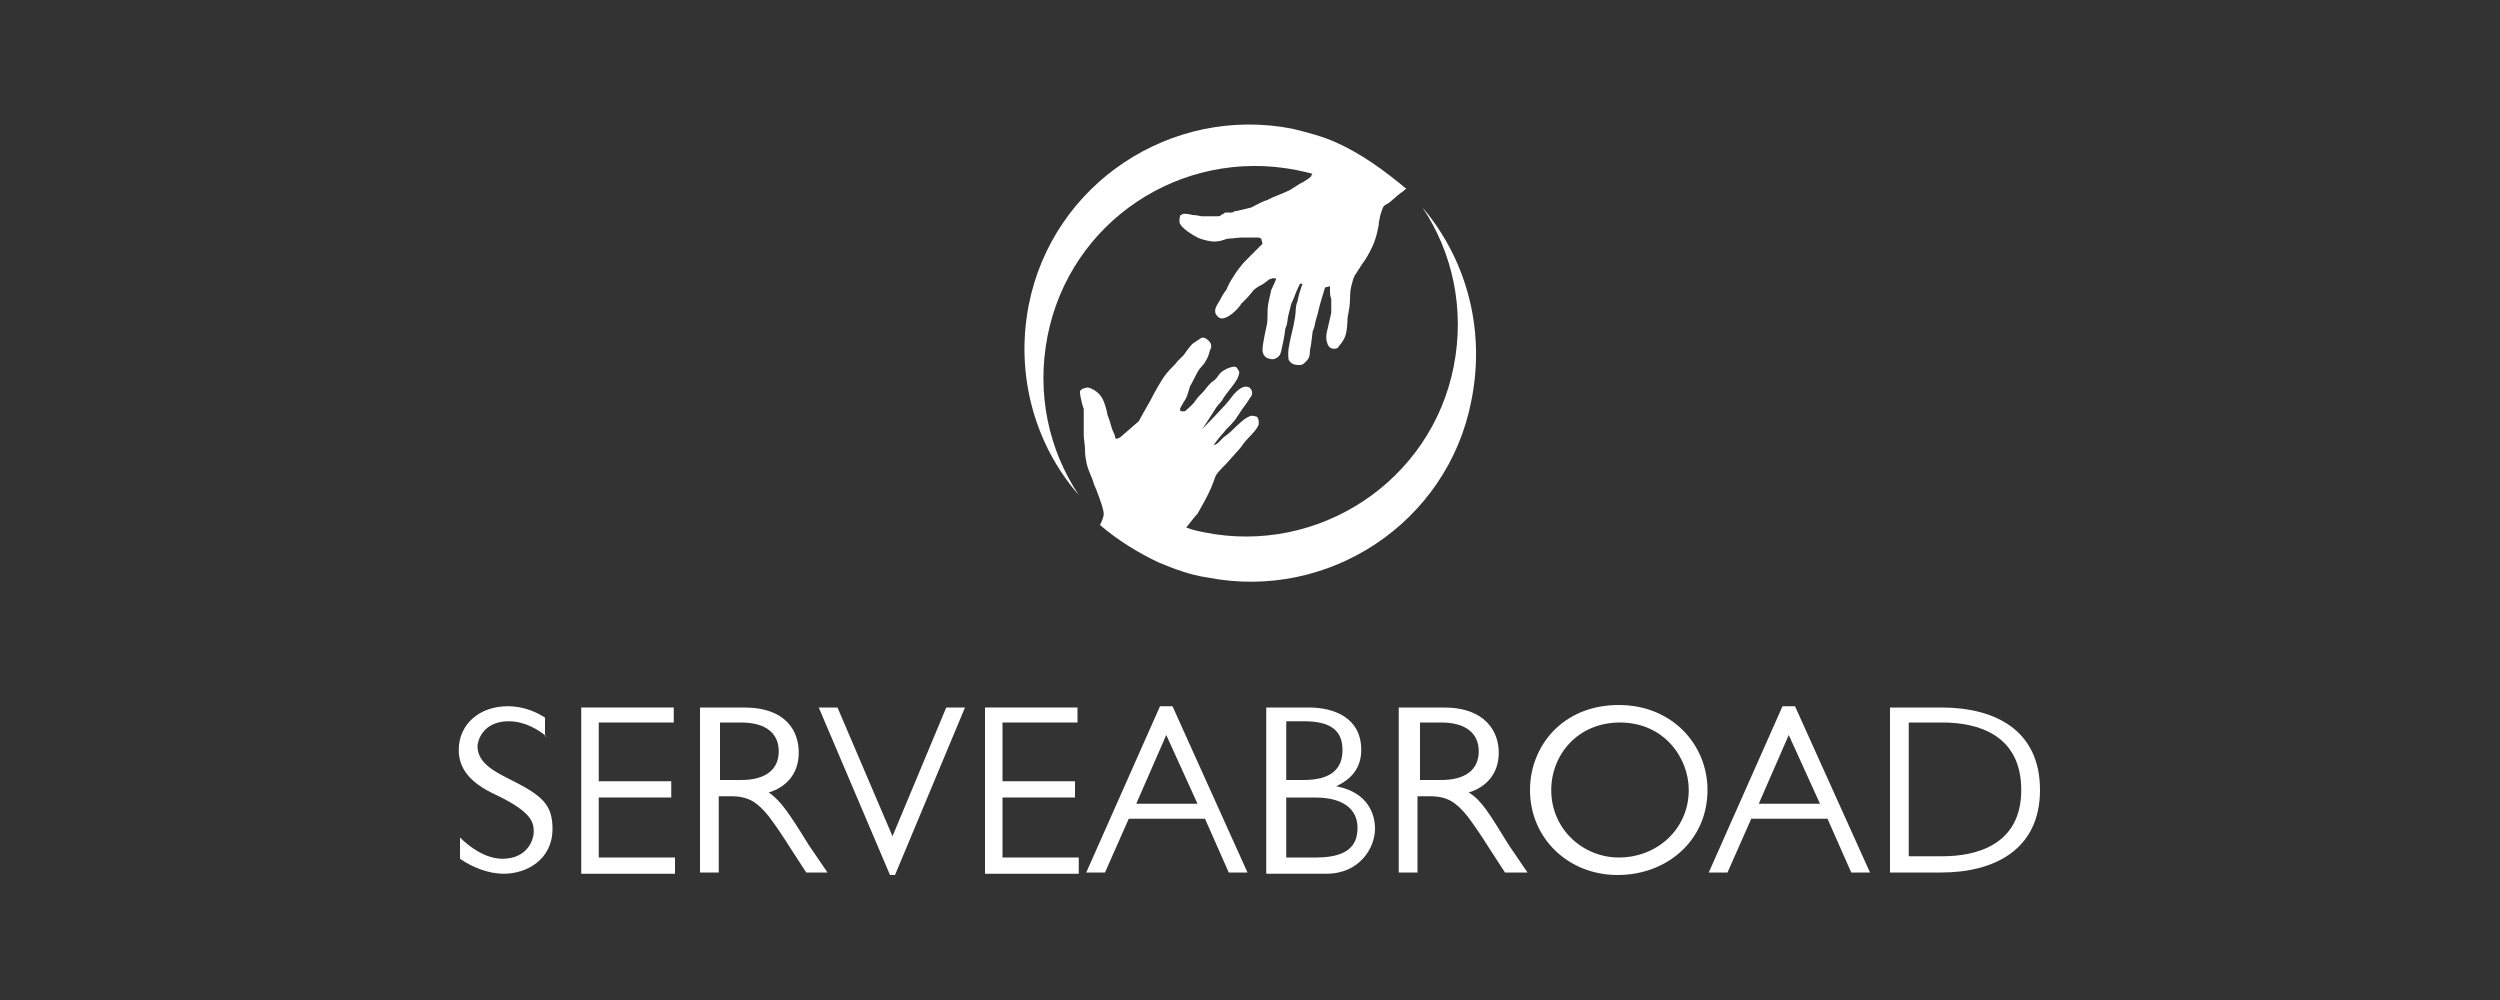 <?xml version="1.0" encoding="utf-8"?>
<!-- Generator: Adobe Illustrator 18.0.0, SVG Export Plug-In . SVG Version: 6.00 Build 0)  -->
<!DOCTYPE svg PUBLIC "-//W3C//DTD SVG 1.1//EN" "http://www.w3.org/Graphics/SVG/1.1/DTD/svg11.dtd">
<svg version="1.1" id="Layer_1" xmlns="http://www.w3.org/2000/svg" xmlns:xlink="http://www.w3.org/1999/xlink" x="0px" y="0px"
	 viewBox="0 0 200 80" enable-background="new 0 0 200 80" xml:space="preserve">
<rect x="0" y="0" width="200" height="80" fill="#333333" stroke="none"/>
<g>
	<g>
		<path fill="#FFFFFF" d="M43.7,58.9c-0.6-0.5-1.7-1.2-3-1.2c-2.1,0-2.5,1.6-2.5,2c0,1.3,1.3,2,2.5,2.6c2.6,1.3,3.5,2,3.5,4
			c0,2.5-2.1,3.6-3.9,3.6c-1.2,0-2.5-0.5-3.5-1.2V67c0.7,0.7,2,1.7,3.4,1.7c1.9,0,2.5-1.4,2.5-2.2c0-0.8-0.3-1.6-3-2.9
			c-2.2-1-3-2.2-3-3.6c0-2.1,1.7-3.5,3.9-3.5c1.5,0,2.5,0.6,3,0.9V58.9z"/>
		<path fill="#FFFFFF" d="M53.8,57.8h-5.9v4.7h5.8v1.3h-5.8v4.8H54v1.3h-7.5V56.6h7.4V57.8z"/>
		<path fill="#FFFFFF" d="M59.5,56.6c3.5,0,4.4,2,4.4,3.6c0,1.8-1.1,2.8-2.4,3.2c0.9,0.6,1.6,1.6,3.2,4.2c0.6,0.9,0.9,1.3,1.5,2.2
			h-1.7l-1.3-2c-0.5-0.8-1.1-1.7-1.7-2.5c-0.9-1.1-1.6-1.6-3-1.6h-1v6.1h-1.5V56.6H59.5z M57.6,57.8v4.6h1.7c1.9,0,3-0.8,3-2.3
			c0-1.4-1-2.3-3-2.3H57.6z"/>
		<path fill="#FFFFFF" d="M71.6,70h-0.4l-5.7-13.4H67l4.4,10.3l4.3-10.3h1.5L71.6,70z"/>
		<path fill="#FFFFFF" d="M86.1,57.8h-5.9v4.7h5.8v1.3h-5.8v4.8h6.1v1.3h-7.5V56.6h7.4V57.8z"/>
		<path fill="#FFFFFF" d="M99.8,69.8h-1.5l-1.9-4.3h-6.1l-1.9,4.3h-1.5l5.9-13.3h1L99.8,69.8z M93.3,58.8l-2.4,5.5h4.9L93.3,58.8z"
			/>
		<path fill="#FFFFFF" d="M104.7,56.6c2,0,4.2,0.8,4.2,3.4c0,1.9-1.4,2.6-2,2.9c2.6,0.5,3.1,2.3,3.1,3.4c0,1.5-1.2,3.6-3.9,3.6h-4.8
			V56.6H104.7z M102.9,57.8v4.6h1.4c2.2,0,3.1-0.9,3.1-2.4c0-1.6-1-2.3-3.1-2.3H102.9z M102.9,63.8v4.8h2.4c2.9,0,3.3-1.3,3.3-2.4
			c0-1.1-0.7-2.4-3.4-2.4H102.9z"/>
		<path fill="#FFFFFF" d="M115.5,56.6c3.4,0,4.4,2,4.4,3.6c0,1.8-1.1,2.8-2.4,3.2c1,0.6,1.6,1.6,3.2,4.2c0.6,0.9,0.9,1.3,1.5,2.2
			h-1.8l-1.3-2c-0.5-0.8-1.1-1.7-1.7-2.5c-0.9-1.1-1.6-1.6-3-1.6h-1v6.1h-1.5V56.6H115.5z M113.6,57.8v4.6h1.7c1.9,0,3-0.8,3-2.3
			c0-1.4-1-2.3-3-2.3H113.6z"/>
		<path fill="#FFFFFF" d="M122.4,63.2c0-3.5,2.6-6.8,7.1-6.8c4.3,0,7.1,3.2,7.1,6.8c0,4-3.2,6.8-7.2,6.8
			C125.5,70,122.4,67.1,122.4,63.2z M135.1,63.2c0-2.6-2-5.4-5.5-5.4c-3.4,0-5.5,2.6-5.5,5.4c0,3.2,2.6,5.4,5.4,5.4
			C132.6,68.6,135.1,66.3,135.1,63.2z"/>
		<path fill="#FFFFFF" d="M149.6,69.8h-1.5l-1.9-4.3h-6.1l-1.9,4.3h-1.5l5.9-13.3h1L149.6,69.8z M143.1,58.8l-2.4,5.5h4.9
			L143.1,58.8z"/>
		<path fill="#FFFFFF" d="M155.3,56.6c4.3,0,7.9,1.8,7.9,6.6c0,4.8-3.7,6.6-7.9,6.6h-4.1V56.6H155.3z M152.7,68.5h2.7
			c2.7,0,6.3-0.9,6.3-5.3c0-4.5-3.6-5.4-6.3-5.4h-2.7V68.5z"/>
	</g>
	<g>
		<path fill="#FFFFFF" d="M106.9,11.4C106.9,11.4,106.9,11.4,106.9,11.4c-1.1-0.5-2.3-0.8-3.5-1.1c-9.7-1.9-19.2,4.4-21.1,14.1
			c-1.1,5.6,0.5,11.2,4,15.2c-2.4-3.6-3.4-8.1-2.5-12.7c1.8-9.2,10.7-15.1,19.9-13.3c0.5,0.1,0.9,0.2,1.3,0.3c0,0-0.1,0.1-0.1,0.2
			c-0.2,0.2-0.4,0.3-0.4,0.3l-0.3,0.2c0,0-0.1,0-0.2,0.1c-0.2,0.1-0.3,0.2-0.8,0.5c-0.6,0.3-1.5,0.6-1.8,0.8
			c-0.4,0.1-0.9,0.4-1.3,0.6c-0.4,0.1-1.2,0.3-1.3,0.3c-0.1,0-0.2,0.1-0.2,0.1L98,17l-0.1,0.1c0,0-0.1,0-0.2,0.1
			c-0.1,0.1-0.2,0.1-0.3,0.1c-0.1,0-0.2,0-0.5,0c-0.2,0-0.5,0-0.7,0c-0.1,0-0.1,0-0.1,0s-0.4-0.1-0.7-0.1c-0.3-0.1-0.7-0.1-0.7-0.1
			s-0.1,0-0.2,0.1c-0.1,0-0.1,0.1-0.1,0.1s-0.1,0.4,0,0.6c0.2,0.4,1,0.9,1.4,1.1c0.4,0.2,1.3,0.4,1.6,0.3c0.3,0,0.7-0.2,0.8-0.2
			c0.1,0,1.1-0.1,1.1-0.1s1,0,1.3,0c0.2,0,0.3,0.1,0.3,0.1l0.1,0.4c0,0-0.9,0.9-1.2,1.2c-0.3,0.3-0.4,0.4-0.7,0.8
			c-0.3,0.4-0.4,0.6-0.6,0.9c-0.2,0.3-0.4,0.8-0.4,0.8s-0.2,0.2-0.5,0.8c-0.3,0.5-0.6,0.9-0.2,1.3c0.4,0.5,1.2-0.2,1.5-0.5
			c0.3-0.3,0.4-0.5,0.4-0.5s0.2-0.2,0.4-0.4c0.2-0.2,0.6-0.7,0.6-0.7s0.2-0.2,0.6-0.4c0.4-0.2,0.6-0.5,0.8-0.5c0.2-0.1,0.4,0,0.4,0
			s-0.2,0.5-0.4,0.9c-0.1,0.4-0.1,0.5-0.2,0.9c-0.1,0.4-0.1,0.8-0.1,1.3c0,0.5-0.1,0.8-0.1,0.8s-0.3,1.3-0.3,1.8
			c0,0.5,0.4,0.7,0.6,0.7c0.2,0.1,0.5,0,0.7-0.2c0.2-0.2,0.2-0.5,0.3-0.9c0.1-0.4,0.2-1.1,0.2-1.1s0-0.2,0.1-0.4
			c0.1-0.2,0.1-0.7,0.2-1c0.1-0.4,0.2-0.8,0.2-0.8s0.2-0.4,0.3-0.7c0.1-0.3,0.4-0.9,0.4-0.9l0.2,0l-0.2,0.6c0,0-0.1,0.3-0.2,0.8
			c-0.2,0.5-0.1,0.7-0.2,1.3c-0.1,0.6-0.2,1-0.2,1s-0.2,0.8-0.3,1.4c-0.1,0.6,0,1,0,1s0.1,0.2,0.3,0.3c0.2,0.1,0.4,0.1,0.6,0.1
			c0.2,0,0.3-0.1,0.5-0.3c0.2-0.2,0.3-0.4,0.3-0.9c0.1-0.4,0.2-1.4,0.2-1.4s0-0.1,0.1-0.3c0.1-0.3,0.1-0.5,0.2-0.8
			c0.1-0.3,0.3-1.2,0.4-1.5c0.1-0.3,0.3-1,0.3-1l0.4-0.1c0,0,0,0.2,0,0.5c0,0.3,0.1,0.5,0.1,0.5s0,0.3,0,0.7c0,0.4,0,0.4,0,0.4
			s-0.1,0.5-0.2,0.9c-0.1,0.5-0.2,0.7-0.2,1.1c0,0.3,0.1,0.5,0.1,0.5s0.1,0.4,0.5,0.4c0.4,0,0.4-0.2,0.4-0.2
			c0.2-0.2,0.5-0.6,0.6-1.1c0.1-0.5,0.1-1.1,0.1-1.1s0-0.1,0.1-0.6c0.1-0.5,0.1-1,0.1-1s0-0.6,0.1-1c0.1-0.4,0.2-0.7,0.2-0.7
			c0.1-0.1,0-0.1,0.1-0.2c0.1-0.1,0.3-0.5,0.4-0.6c0.1-0.2,0.2-0.3,0.4-0.6c0.2-0.3,0.6-1,0.8-1.6c0.2-0.6,0.2-0.8,0.3-1.2
			c0,0,0-0.1,0-0.1c0-0.2,0.1-0.4,0.1-0.6c0,0,0.2-0.7,0.3-0.8c0.1-0.1,0.1-0.1,0.3-0.2c0.2-0.1,0.7-0.6,1.1-0.9
			c0.1,0,0.2-0.2,0.4-0.3C110.7,13.6,108.9,12.3,106.9,11.4z"/>
		<path fill="#FFFFFF" d="M113.8,16.6c2.4,3.6,3.4,8.1,2.5,12.7c-1.8,9.2-10.8,15.1-19.9,13.3c-0.5-0.1-1-0.2-1.5-0.4
			c0.4-0.5,0.7-0.9,0.9-1.1c0.4-0.7,0.8-1.4,1.1-2.1c0.2-0.5,0.2-0.5,0.3-0.8c0.1-0.3,0.4-0.6,0.9-1.1l0.8-0.9c0,0,0.3-0.3,0.5-0.6
			c0.2-0.3,0.6-0.7,0.6-0.7s0.7-0.7,0.7-1c0-0.2,0-0.6-0.3-0.6c-0.4-0.1-0.4,0-0.8,0.2c-0.4,0.3-0.9,0.8-0.9,0.8s-0.4,0.4-0.7,0.6
			c-0.3,0.2-0.6,0.7-0.9,0.7c0.2-0.3,0.6-0.8,0.8-1c0.2-0.3,0.4-0.4,0.9-1c0.2-0.3,0.4-0.6,0.6-0.9c0.4-0.5,0.6-0.9,0.7-1
			c0.3-0.5-0.4-1.5-1.6,0.1c-0.3,0.5-2.6,2.8-2.4,2.6c0.2-0.2,1-1.5,1.2-1.8c0.2-0.3,0.4-0.4,0.6-0.8c0.2-0.3,0.7-0.9,0.9-1.2
			c0.2-0.3,0.2-0.3,0.3-0.6c0.1-0.3,0-0.3-0.1-0.5c-0.1-0.2-0.3-0.2-0.6-0.1c-0.3,0.1-0.7,0.3-0.9,0.6c-0.2,0.3-0.3,0.4-0.6,0.6
			c-0.2,0.2-0.3,0.3-0.6,0.7c-0.3,0.3-0.5,0.5-0.7,0.8c-0.1,0.2-0.8,0.8-0.8,0.8s-0.2,0-0.3,0c-0.1,0-0.1-0.2-0.1-0.2
			s0.2-0.4,0.4-0.7c0.2-0.3,0.3-0.8,0.4-1.1c0.2-0.3,0.4-0.8,0.7-1.3c0.3-0.4,0.4-0.4,0.6-0.8c0.2-0.3,0.3-0.8,0.3-0.8
			s0.1-0.1,0.1-0.3c0-0.2-0.1-0.4-0.4-0.6c-0.3-0.2-0.5,0-0.5,0s-0.3,0.2-0.6,0.4c-0.3,0.3-0.7,0.9-0.7,0.9s-0.2,0.2-0.5,0.5
			c-0.2,0.3-0.5,0.5-0.9,1c-0.4,0.5-1,1.6-1.3,2.2c-0.3,0.5-0.9,1.6-0.9,1.6L89.6,35c0,0-0.2,0.1-0.3,0.1c-0.1,0-0.1-0.2-0.1-0.2
			c0-0.1-0.2-0.4-0.3-0.8c-0.1-0.4-0.3-0.9-0.3-0.9s-0.1-0.7-0.4-1.3c-0.3-0.6-1-0.9-1.2-0.9c-0.7,0.1-0.6,0.4-0.6,0.4
			s0,0.2,0.1,0.6c0.1,0.5,0.2,0.7,0.2,0.7l0,0.1c0,0,0,0.1,0,0.4c0,0.1,0,0.4,0,0.4s0,0.2,0,0.4c0,0.2,0,0.2,0,0.2s0,0.2,0,0.6
			c0,0.4,0.1,0.7,0.1,1.2c0,0.5,0.1,0.9,0.1,0.9c0.1,0.7,0.5,1.3,0.6,1.8c0.2,0.4,0.8,2,0.8,2.4c0,0.2-0.1,0.5-0.3,0.9
			c1.4,1.2,3,2.2,4.7,3c0,0,0,0,0,0c1.2,0.5,2.5,1,3.9,1.2c9.7,1.9,19.2-4.4,21.1-14.1C118.9,26.2,117.2,20.6,113.8,16.6z"/>
	</g>
</g>
<g>
</g>
<g>
</g>
<g>
</g>
<g>
</g>
<g>
</g>
<g>
</g>
</svg>

